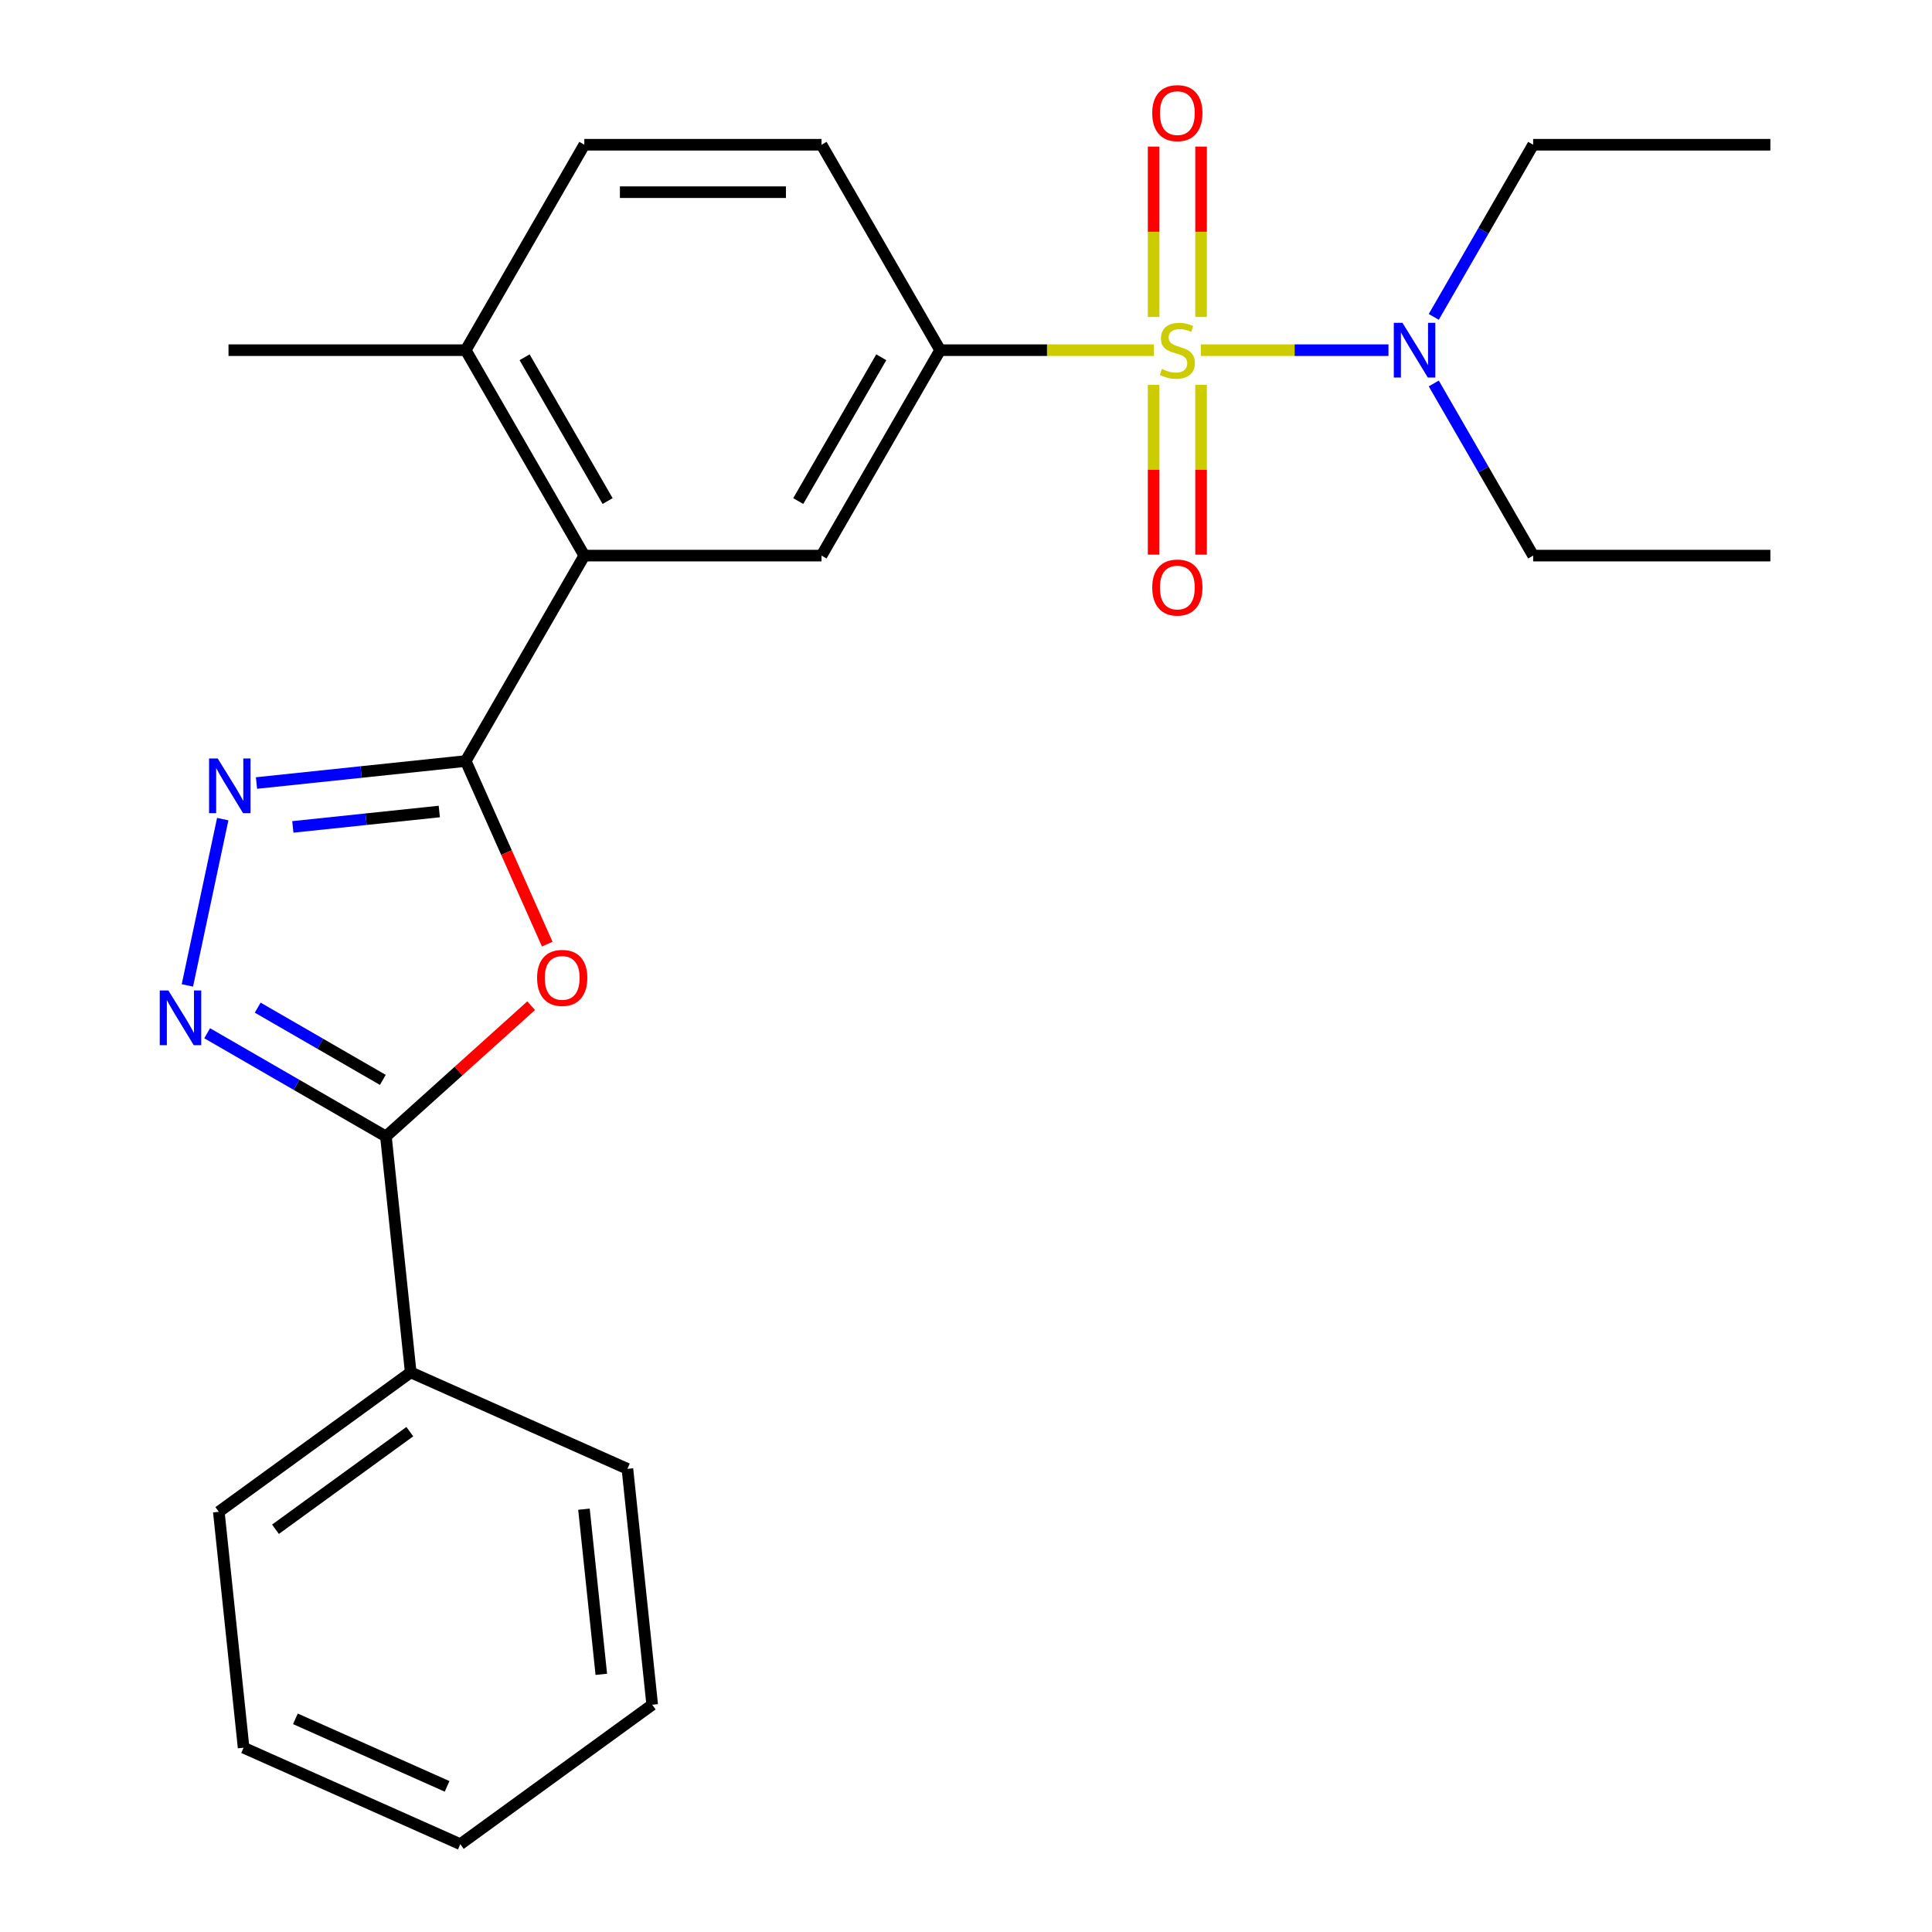 <?xml version='1.0' encoding='iso-8859-1'?>
<svg version='1.1' baseProfile='full'
              xmlns='http://www.w3.org/2000/svg'
                      xmlns:rdkit='http://www.rdkit.org/xml'
                      xmlns:xlink='http://www.w3.org/1999/xlink'
                  xml:space='preserve'
width='1000px' height='1000px' viewBox='0 0 1000 1000'>
<!-- END OF HEADER -->
<rect style='opacity:1.0;fill:#FFFFFF;stroke:none' width='1000' height='1000' x='0' y='0'> </rect>
<path class='bond-5' d='M 597.243,181.249 L 541.928,181.249' style='fill:none;fill-rule:evenodd;stroke:#CCCC00;stroke-width:6px;stroke-linecap:butt;stroke-linejoin:miter;stroke-opacity:1' />
<path class='bond-5' d='M 541.928,181.249 L 486.613,181.249' style='fill:none;fill-rule:evenodd;stroke:#000000;stroke-width:6px;stroke-linecap:butt;stroke-linejoin:miter;stroke-opacity:1' />
<path class='bond-8' d='M 621.542,181.249 L 670.103,181.249' style='fill:none;fill-rule:evenodd;stroke:#CCCC00;stroke-width:6px;stroke-linecap:butt;stroke-linejoin:miter;stroke-opacity:1' />
<path class='bond-8' d='M 670.103,181.249 L 718.665,181.249' style='fill:none;fill-rule:evenodd;stroke:#0000FF;stroke-width:6px;stroke-linecap:butt;stroke-linejoin:miter;stroke-opacity:1' />
<path class='bond-9' d='M 597.114,199.198 L 597.114,243.143' style='fill:none;fill-rule:evenodd;stroke:#CCCC00;stroke-width:6px;stroke-linecap:butt;stroke-linejoin:miter;stroke-opacity:1' />
<path class='bond-9' d='M 597.114,243.143 L 597.114,287.087' style='fill:none;fill-rule:evenodd;stroke:#FF0000;stroke-width:6px;stroke-linecap:butt;stroke-linejoin:miter;stroke-opacity:1' />
<path class='bond-9' d='M 621.67,199.198 L 621.67,243.143' style='fill:none;fill-rule:evenodd;stroke:#CCCC00;stroke-width:6px;stroke-linecap:butt;stroke-linejoin:miter;stroke-opacity:1' />
<path class='bond-9' d='M 621.67,243.143 L 621.67,287.087' style='fill:none;fill-rule:evenodd;stroke:#FF0000;stroke-width:6px;stroke-linecap:butt;stroke-linejoin:miter;stroke-opacity:1' />
<path class='bond-10' d='M 621.67,164.059 L 621.67,119.965' style='fill:none;fill-rule:evenodd;stroke:#CCCC00;stroke-width:6px;stroke-linecap:butt;stroke-linejoin:miter;stroke-opacity:1' />
<path class='bond-10' d='M 621.67,119.965 L 621.67,75.87' style='fill:none;fill-rule:evenodd;stroke:#FF0000;stroke-width:6px;stroke-linecap:butt;stroke-linejoin:miter;stroke-opacity:1' />
<path class='bond-10' d='M 597.114,164.059 L 597.114,119.965' style='fill:none;fill-rule:evenodd;stroke:#CCCC00;stroke-width:6px;stroke-linecap:butt;stroke-linejoin:miter;stroke-opacity:1' />
<path class='bond-10' d='M 597.114,119.965 L 597.114,75.87' style='fill:none;fill-rule:evenodd;stroke:#FF0000;stroke-width:6px;stroke-linecap:butt;stroke-linejoin:miter;stroke-opacity:1' />
<path class='bond-0' d='M 241.056,393.908 L 302.445,287.578' style='fill:none;fill-rule:evenodd;stroke:#000000;stroke-width:6px;stroke-linecap:butt;stroke-linejoin:miter;stroke-opacity:1' />
<path class='bond-1' d='M 241.056,393.908 L 262.154,441.295' style='fill:none;fill-rule:evenodd;stroke:#000000;stroke-width:6px;stroke-linecap:butt;stroke-linejoin:miter;stroke-opacity:1' />
<path class='bond-1' d='M 262.154,441.295 L 283.252,488.682' style='fill:none;fill-rule:evenodd;stroke:#FF0000;stroke-width:6px;stroke-linecap:butt;stroke-linejoin:miter;stroke-opacity:1' />
<path class='bond-2' d='M 241.056,393.908 L 186.908,399.599' style='fill:none;fill-rule:evenodd;stroke:#000000;stroke-width:6px;stroke-linecap:butt;stroke-linejoin:miter;stroke-opacity:1' />
<path class='bond-2' d='M 186.908,399.599 L 132.759,405.29' style='fill:none;fill-rule:evenodd;stroke:#0000FF;stroke-width:6px;stroke-linecap:butt;stroke-linejoin:miter;stroke-opacity:1' />
<path class='bond-2' d='M 227.378,420.037 L 189.474,424.02' style='fill:none;fill-rule:evenodd;stroke:#000000;stroke-width:6px;stroke-linecap:butt;stroke-linejoin:miter;stroke-opacity:1' />
<path class='bond-2' d='M 189.474,424.02 L 151.57,428.004' style='fill:none;fill-rule:evenodd;stroke:#0000FF;stroke-width:6px;stroke-linecap:butt;stroke-linejoin:miter;stroke-opacity:1' />
<path class='bond-4' d='M 274.925,520.541 L 237.339,554.384' style='fill:none;fill-rule:evenodd;stroke:#FF0000;stroke-width:6px;stroke-linecap:butt;stroke-linejoin:miter;stroke-opacity:1' />
<path class='bond-4' d='M 237.339,554.384 L 199.752,588.227' style='fill:none;fill-rule:evenodd;stroke:#000000;stroke-width:6px;stroke-linecap:butt;stroke-linejoin:miter;stroke-opacity:1' />
<path class='bond-3' d='M 115.287,423.971 L 96.991,510.048' style='fill:none;fill-rule:evenodd;stroke:#0000FF;stroke-width:6px;stroke-linecap:butt;stroke-linejoin:miter;stroke-opacity:1' />
<path class='bond-26' d='M 107.232,534.81 L 153.492,561.519' style='fill:none;fill-rule:evenodd;stroke:#0000FF;stroke-width:6px;stroke-linecap:butt;stroke-linejoin:miter;stroke-opacity:1' />
<path class='bond-26' d='M 153.492,561.519 L 199.752,588.227' style='fill:none;fill-rule:evenodd;stroke:#000000;stroke-width:6px;stroke-linecap:butt;stroke-linejoin:miter;stroke-opacity:1' />
<path class='bond-26' d='M 133.388,521.557 L 165.77,540.253' style='fill:none;fill-rule:evenodd;stroke:#0000FF;stroke-width:6px;stroke-linecap:butt;stroke-linejoin:miter;stroke-opacity:1' />
<path class='bond-26' d='M 165.77,540.253 L 198.152,558.949' style='fill:none;fill-rule:evenodd;stroke:#000000;stroke-width:6px;stroke-linecap:butt;stroke-linejoin:miter;stroke-opacity:1' />
<path class='bond-12' d='M 199.752,588.227 L 212.586,710.333' style='fill:none;fill-rule:evenodd;stroke:#000000;stroke-width:6px;stroke-linecap:butt;stroke-linejoin:miter;stroke-opacity:1' />
<path class='bond-7' d='M 486.613,181.249 L 425.224,287.578' style='fill:none;fill-rule:evenodd;stroke:#000000;stroke-width:6px;stroke-linecap:butt;stroke-linejoin:miter;stroke-opacity:1' />
<path class='bond-7' d='M 456.139,184.92 L 413.167,259.351' style='fill:none;fill-rule:evenodd;stroke:#000000;stroke-width:6px;stroke-linecap:butt;stroke-linejoin:miter;stroke-opacity:1' />
<path class='bond-13' d='M 486.613,181.249 L 425.224,74.919' style='fill:none;fill-rule:evenodd;stroke:#000000;stroke-width:6px;stroke-linecap:butt;stroke-linejoin:miter;stroke-opacity:1' />
<path class='bond-6' d='M 302.445,287.578 L 425.224,287.578' style='fill:none;fill-rule:evenodd;stroke:#000000;stroke-width:6px;stroke-linecap:butt;stroke-linejoin:miter;stroke-opacity:1' />
<path class='bond-25' d='M 302.445,287.578 L 241.056,181.249' style='fill:none;fill-rule:evenodd;stroke:#000000;stroke-width:6px;stroke-linecap:butt;stroke-linejoin:miter;stroke-opacity:1' />
<path class='bond-25' d='M 314.503,259.351 L 271.53,184.92' style='fill:none;fill-rule:evenodd;stroke:#000000;stroke-width:6px;stroke-linecap:butt;stroke-linejoin:miter;stroke-opacity:1' />
<path class='bond-15' d='M 742.118,164.019 L 767.839,119.469' style='fill:none;fill-rule:evenodd;stroke:#0000FF;stroke-width:6px;stroke-linecap:butt;stroke-linejoin:miter;stroke-opacity:1' />
<path class='bond-15' d='M 767.839,119.469 L 793.56,74.919' style='fill:none;fill-rule:evenodd;stroke:#000000;stroke-width:6px;stroke-linecap:butt;stroke-linejoin:miter;stroke-opacity:1' />
<path class='bond-16' d='M 742.118,198.478 L 767.839,243.028' style='fill:none;fill-rule:evenodd;stroke:#0000FF;stroke-width:6px;stroke-linecap:butt;stroke-linejoin:miter;stroke-opacity:1' />
<path class='bond-16' d='M 767.839,243.028 L 793.56,287.578' style='fill:none;fill-rule:evenodd;stroke:#000000;stroke-width:6px;stroke-linecap:butt;stroke-linejoin:miter;stroke-opacity:1' />
<path class='bond-11' d='M 241.056,181.249 L 302.445,74.919' style='fill:none;fill-rule:evenodd;stroke:#000000;stroke-width:6px;stroke-linecap:butt;stroke-linejoin:miter;stroke-opacity:1' />
<path class='bond-17' d='M 241.056,181.249 L 118.277,181.249' style='fill:none;fill-rule:evenodd;stroke:#000000;stroke-width:6px;stroke-linecap:butt;stroke-linejoin:miter;stroke-opacity:1' />
<path class='bond-18' d='M 212.586,710.333 L 113.256,782.501' style='fill:none;fill-rule:evenodd;stroke:#000000;stroke-width:6px;stroke-linecap:butt;stroke-linejoin:miter;stroke-opacity:1' />
<path class='bond-18' d='M 212.12,741.024 L 142.589,791.542' style='fill:none;fill-rule:evenodd;stroke:#000000;stroke-width:6px;stroke-linecap:butt;stroke-linejoin:miter;stroke-opacity:1' />
<path class='bond-19' d='M 212.586,710.333 L 324.75,760.272' style='fill:none;fill-rule:evenodd;stroke:#000000;stroke-width:6px;stroke-linecap:butt;stroke-linejoin:miter;stroke-opacity:1' />
<path class='bond-14' d='M 425.224,74.919 L 302.445,74.919' style='fill:none;fill-rule:evenodd;stroke:#000000;stroke-width:6px;stroke-linecap:butt;stroke-linejoin:miter;stroke-opacity:1' />
<path class='bond-14' d='M 406.807,99.475 L 320.862,99.475' style='fill:none;fill-rule:evenodd;stroke:#000000;stroke-width:6px;stroke-linecap:butt;stroke-linejoin:miter;stroke-opacity:1' />
<path class='bond-21' d='M 793.56,74.919 L 916.339,74.919' style='fill:none;fill-rule:evenodd;stroke:#000000;stroke-width:6px;stroke-linecap:butt;stroke-linejoin:miter;stroke-opacity:1' />
<path class='bond-20' d='M 793.56,287.578 L 916.339,287.578' style='fill:none;fill-rule:evenodd;stroke:#000000;stroke-width:6px;stroke-linecap:butt;stroke-linejoin:miter;stroke-opacity:1' />
<path class='bond-22' d='M 113.256,782.501 L 126.09,904.607' style='fill:none;fill-rule:evenodd;stroke:#000000;stroke-width:6px;stroke-linecap:butt;stroke-linejoin:miter;stroke-opacity:1' />
<path class='bond-23' d='M 324.75,760.272 L 337.584,882.378' style='fill:none;fill-rule:evenodd;stroke:#000000;stroke-width:6px;stroke-linecap:butt;stroke-linejoin:miter;stroke-opacity:1' />
<path class='bond-23' d='M 302.254,781.154 L 311.238,866.629' style='fill:none;fill-rule:evenodd;stroke:#000000;stroke-width:6px;stroke-linecap:butt;stroke-linejoin:miter;stroke-opacity:1' />
<path class='bond-27' d='M 126.09,904.607 L 238.254,954.545' style='fill:none;fill-rule:evenodd;stroke:#000000;stroke-width:6px;stroke-linecap:butt;stroke-linejoin:miter;stroke-opacity:1' />
<path class='bond-27' d='M 152.902,889.665 L 231.417,924.622' style='fill:none;fill-rule:evenodd;stroke:#000000;stroke-width:6px;stroke-linecap:butt;stroke-linejoin:miter;stroke-opacity:1' />
<path class='bond-24' d='M 337.584,882.378 L 238.254,954.545' style='fill:none;fill-rule:evenodd;stroke:#000000;stroke-width:6px;stroke-linecap:butt;stroke-linejoin:miter;stroke-opacity:1' />
<path  class='atom-0' d='M 601.392 190.969
Q 601.712 191.089, 603.032 191.649
Q 604.352 192.209, 605.792 192.569
Q 607.272 192.889, 608.712 192.889
Q 611.392 192.889, 612.952 191.609
Q 614.512 190.289, 614.512 188.009
Q 614.512 186.449, 613.712 185.489
Q 612.952 184.529, 611.752 184.009
Q 610.552 183.489, 608.552 182.889
Q 606.032 182.129, 604.512 181.409
Q 603.032 180.689, 601.952 179.169
Q 600.912 177.649, 600.912 175.089
Q 600.912 171.529, 603.312 169.329
Q 605.752 167.129, 610.552 167.129
Q 613.832 167.129, 617.552 168.689
L 616.632 171.769
Q 613.232 170.369, 610.672 170.369
Q 607.912 170.369, 606.392 171.529
Q 604.872 172.649, 604.912 174.609
Q 604.912 176.129, 605.672 177.049
Q 606.472 177.969, 607.592 178.489
Q 608.752 179.009, 610.672 179.609
Q 613.232 180.409, 614.752 181.209
Q 616.272 182.009, 617.352 183.649
Q 618.472 185.249, 618.472 188.009
Q 618.472 191.929, 615.832 194.049
Q 613.232 196.129, 608.872 196.129
Q 606.352 196.129, 604.432 195.569
Q 602.552 195.049, 600.312 194.129
L 601.392 190.969
' fill='#CCCC00'/>
<path  class='atom-2' d='M 277.995 506.152
Q 277.995 499.352, 281.355 495.552
Q 284.715 491.752, 290.995 491.752
Q 297.275 491.752, 300.635 495.552
Q 303.995 499.352, 303.995 506.152
Q 303.995 513.032, 300.595 516.952
Q 297.195 520.832, 290.995 520.832
Q 284.755 520.832, 281.355 516.952
Q 277.995 513.072, 277.995 506.152
M 290.995 517.632
Q 295.315 517.632, 297.635 514.752
Q 299.995 511.832, 299.995 506.152
Q 299.995 500.592, 297.635 497.792
Q 295.315 494.952, 290.995 494.952
Q 286.675 494.952, 284.315 497.752
Q 281.995 500.552, 281.995 506.152
Q 281.995 511.872, 284.315 514.752
Q 286.675 517.632, 290.995 517.632
' fill='#FF0000'/>
<path  class='atom-3' d='M 112.69 392.582
L 121.97 407.582
Q 122.89 409.062, 124.37 411.742
Q 125.85 414.422, 125.93 414.582
L 125.93 392.582
L 129.69 392.582
L 129.69 420.902
L 125.81 420.902
L 115.85 404.502
Q 114.69 402.582, 113.45 400.382
Q 112.25 398.182, 111.89 397.502
L 111.89 420.902
L 108.21 420.902
L 108.21 392.582
L 112.69 392.582
' fill='#0000FF'/>
<path  class='atom-4' d='M 87.163 512.678
L 96.443 527.678
Q 97.363 529.158, 98.843 531.838
Q 100.323 534.518, 100.403 534.678
L 100.403 512.678
L 104.163 512.678
L 104.163 540.998
L 100.283 540.998
L 90.323 524.598
Q 89.163 522.678, 87.923 520.478
Q 86.723 518.278, 86.363 517.598
L 86.363 540.998
L 82.683 540.998
L 82.683 512.678
L 87.163 512.678
' fill='#0000FF'/>
<path  class='atom-9' d='M 725.911 167.089
L 735.191 182.089
Q 736.111 183.569, 737.591 186.249
Q 739.071 188.929, 739.151 189.089
L 739.151 167.089
L 742.911 167.089
L 742.911 195.409
L 739.031 195.409
L 729.071 179.009
Q 727.911 177.089, 726.671 174.889
Q 725.471 172.689, 725.111 172.009
L 725.111 195.409
L 721.431 195.409
L 721.431 167.089
L 725.911 167.089
' fill='#0000FF'/>
<path  class='atom-10' d='M 596.392 304.108
Q 596.392 297.308, 599.752 293.508
Q 603.112 289.708, 609.392 289.708
Q 615.672 289.708, 619.032 293.508
Q 622.392 297.308, 622.392 304.108
Q 622.392 310.988, 618.992 314.908
Q 615.592 318.788, 609.392 318.788
Q 603.152 318.788, 599.752 314.908
Q 596.392 311.028, 596.392 304.108
M 609.392 315.588
Q 613.712 315.588, 616.032 312.708
Q 618.392 309.788, 618.392 304.108
Q 618.392 298.548, 616.032 295.748
Q 613.712 292.908, 609.392 292.908
Q 605.072 292.908, 602.712 295.708
Q 600.392 298.508, 600.392 304.108
Q 600.392 309.828, 602.712 312.708
Q 605.072 315.588, 609.392 315.588
' fill='#FF0000'/>
<path  class='atom-11' d='M 596.392 58.55
Q 596.392 51.75, 599.752 47.95
Q 603.112 44.15, 609.392 44.15
Q 615.672 44.15, 619.032 47.95
Q 622.392 51.75, 622.392 58.55
Q 622.392 65.43, 618.992 69.35
Q 615.592 73.23, 609.392 73.23
Q 603.152 73.23, 599.752 69.35
Q 596.392 65.47, 596.392 58.55
M 609.392 70.03
Q 613.712 70.03, 616.032 67.15
Q 618.392 64.23, 618.392 58.55
Q 618.392 52.99, 616.032 50.19
Q 613.712 47.35, 609.392 47.35
Q 605.072 47.35, 602.712 50.15
Q 600.392 52.95, 600.392 58.55
Q 600.392 64.27, 602.712 67.15
Q 605.072 70.03, 609.392 70.03
' fill='#FF0000'/>
</svg>

